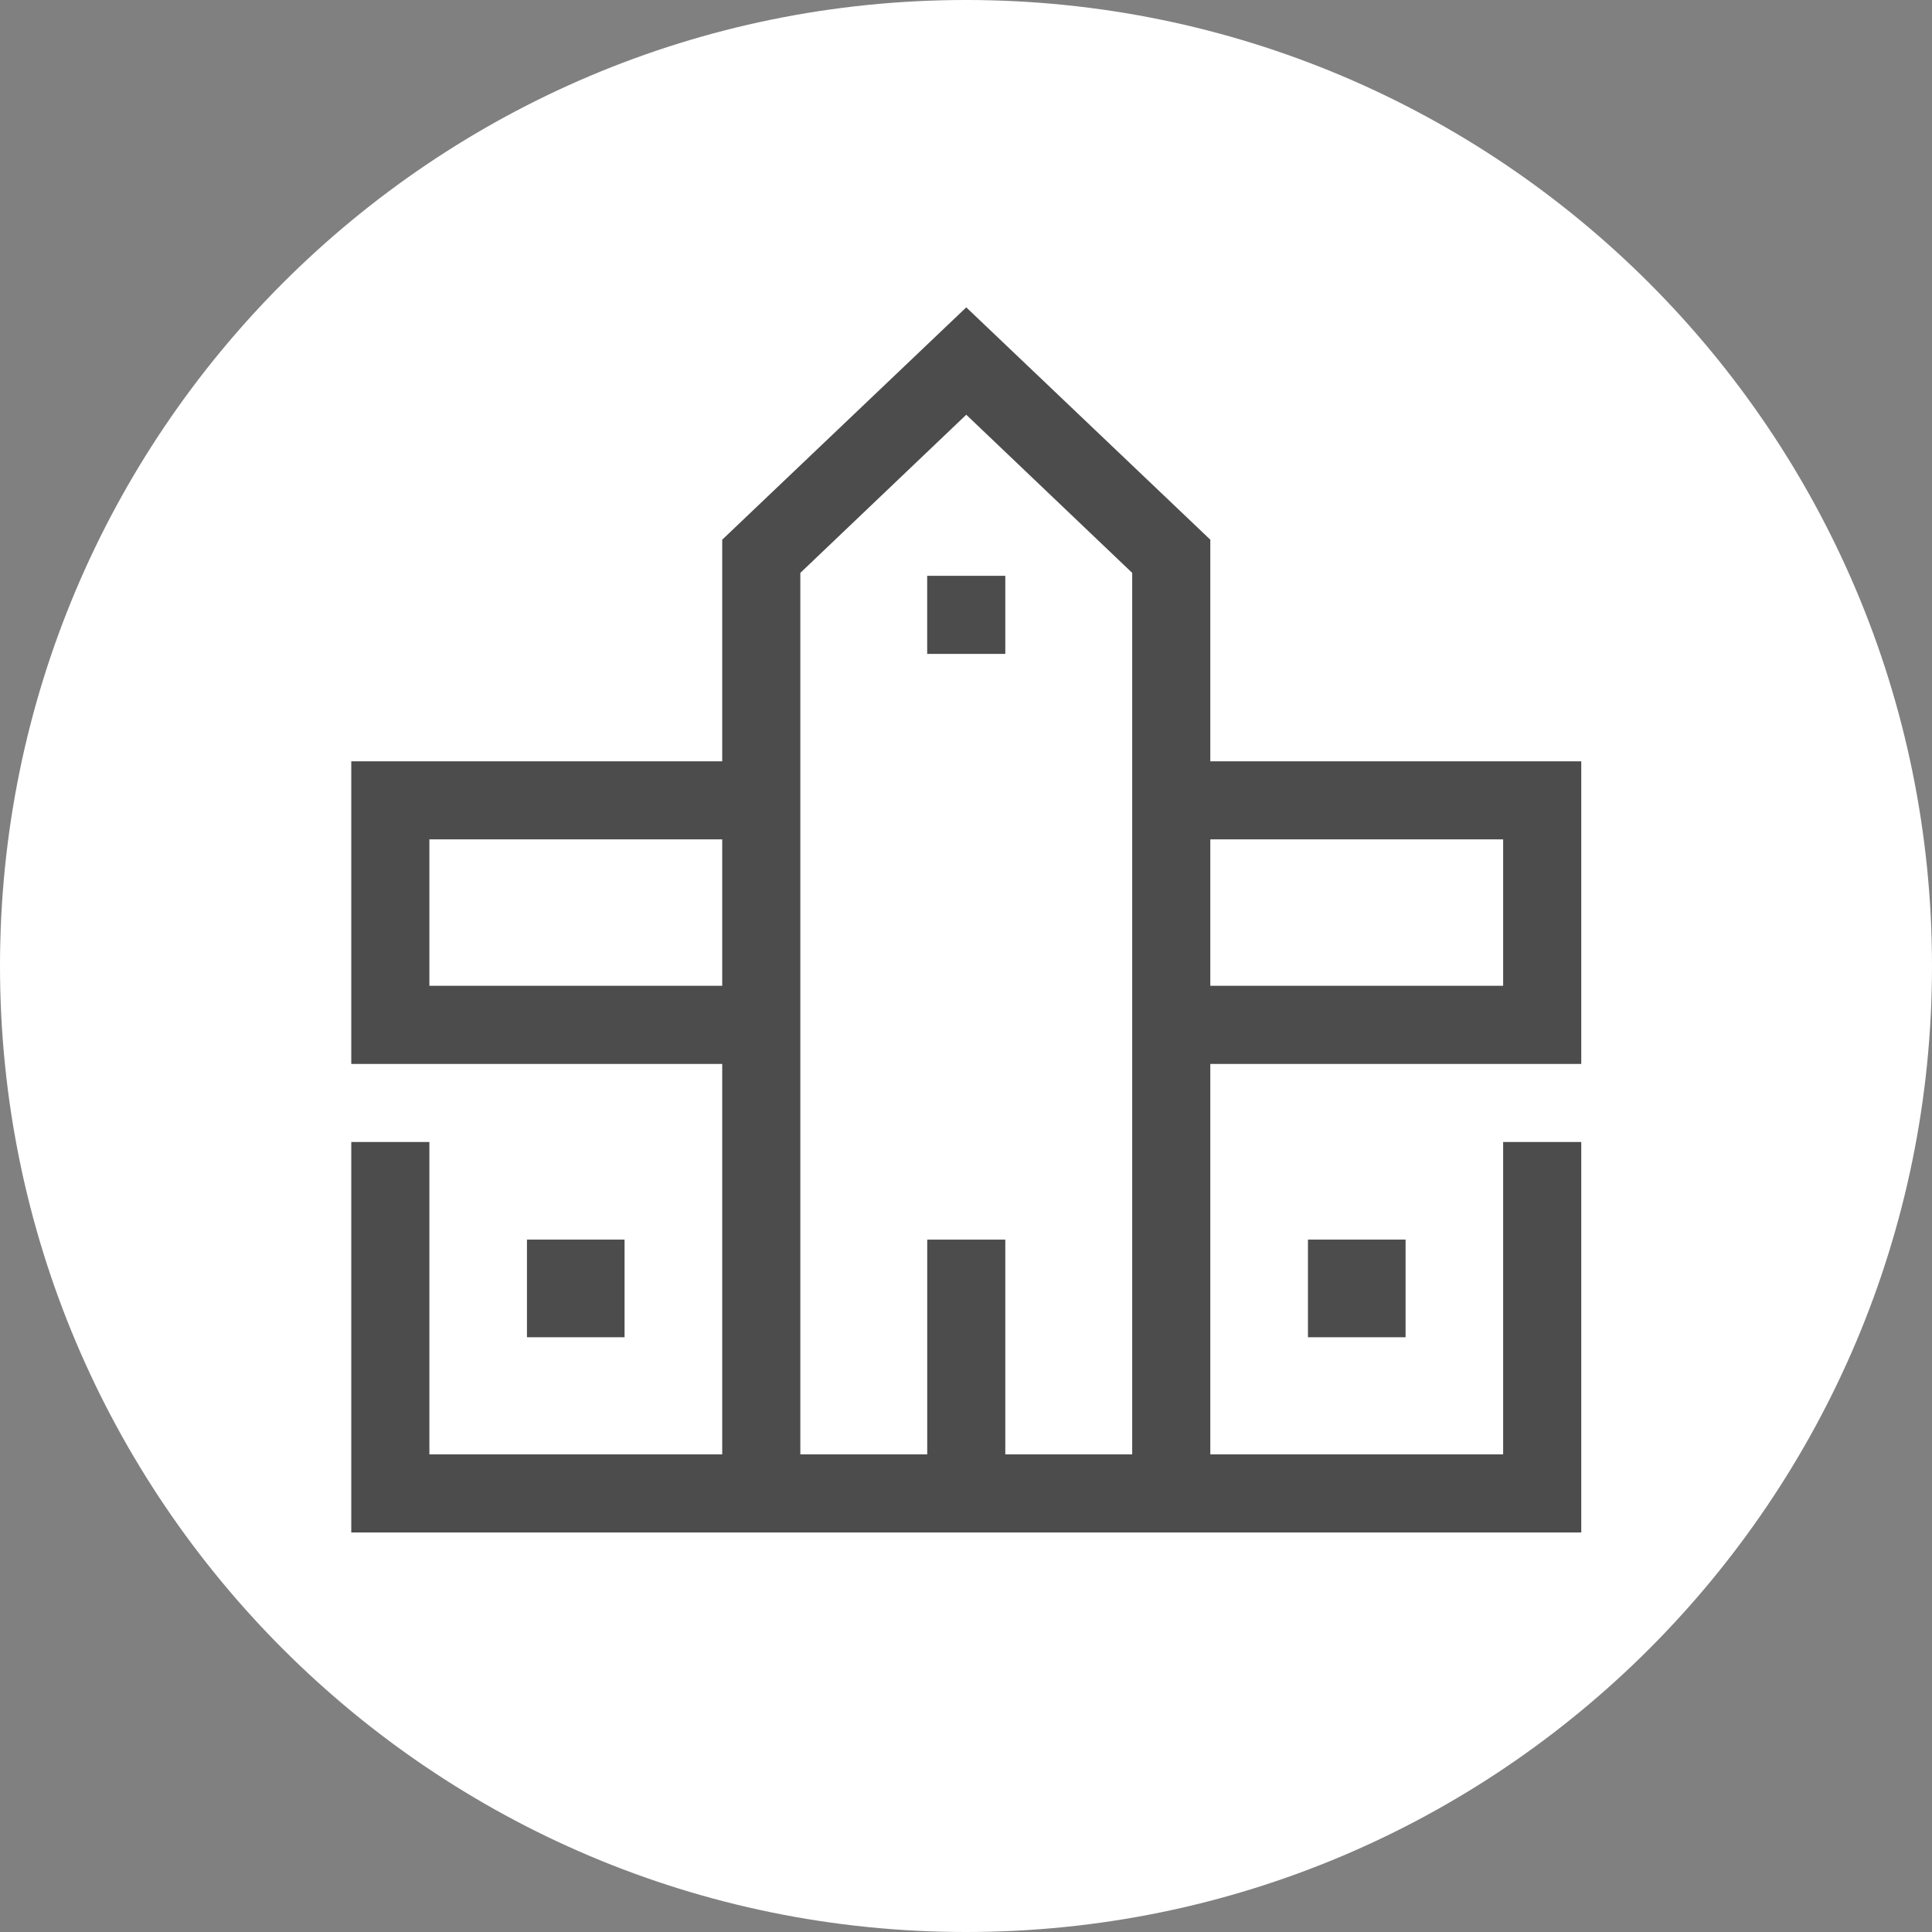 <svg width="44" height="44" viewBox="0 0 44 44" fill="none" xmlns="http://www.w3.org/2000/svg">
<rect x="0" y="0" width="44" height="44" fill="#808080" stroke="none"/>
<path d="M22 44C34.15 44 44 34.15 44 22C44 9.85 34.15 0 22 0C9.85 0 0 9.85 0 22C0 34.15 9.85 44 22 44Z" fill="white"/>
<path d="M36.012 17.338H27.564V12.291L22.006 7L16.448 12.291V17.338H8V24.23H16.448V33.122H9.779V26.008H8V34.901H36.012V26.008H34.233V33.122H27.564V24.23H36.012V17.338ZM16.448 22.451H9.779V19.116H16.448V22.451ZM25.785 33.122H22.895V28.231H21.117V33.122H18.227V13.047L22.006 9.445L25.785 13.047V33.122ZM34.233 22.451H27.564V19.116H34.233V22.451Z" fill="black" fill-opacity="0.7"/>
<path d="M14.224 28.231H12.001V30.455H14.224V28.231Z" fill="black" fill-opacity="0.7"/>
<path d="M32.011 28.231H29.788V30.455H32.011V28.231Z" fill="black" fill-opacity="0.7"/>
<path d="M22.895 13.114H21.116V14.892H22.895V13.114Z" fill="black" fill-opacity="0.7"/>
</svg>
